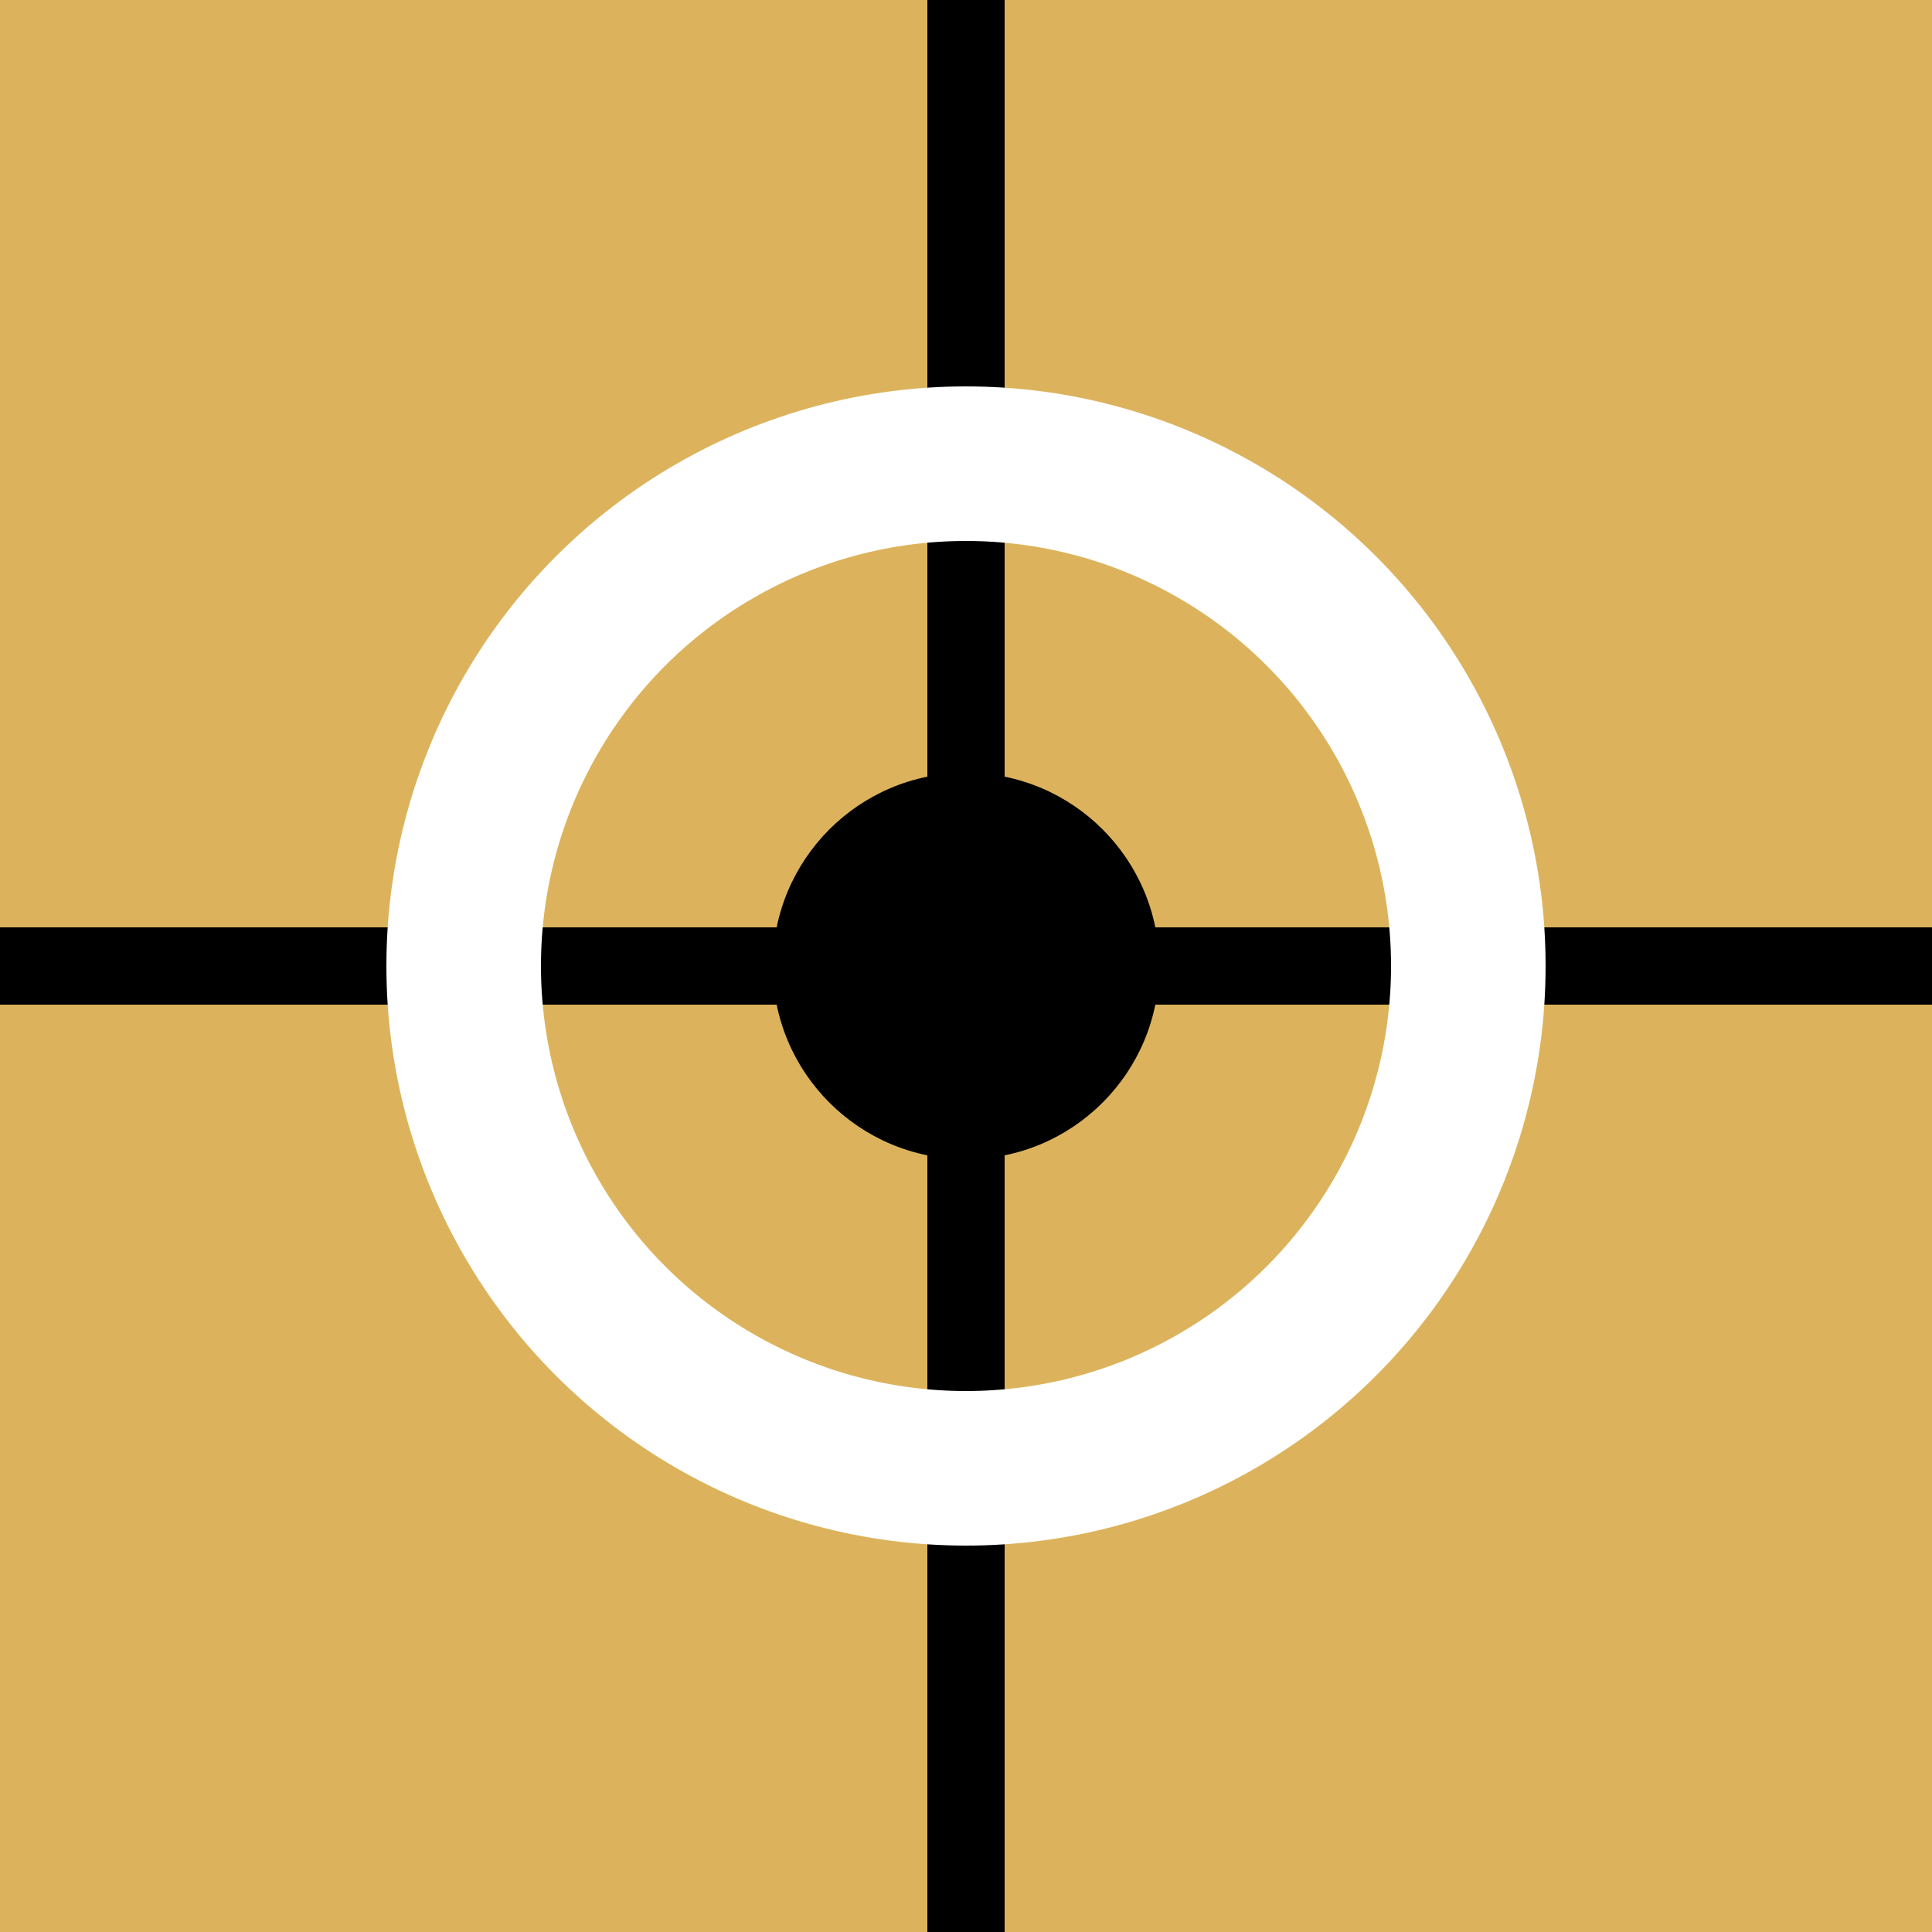 <?xml version="1.0" encoding="UTF-8" standalone="no"?>
<svg
   xmlns:dc="http://purl.org/dc/elements/1.1/"
   xmlns:cc="http://creativecommons.org/ns#"
   xmlns:rdf="http://www.w3.org/1999/02/22-rdf-syntax-ns#"
   xmlns:svg="http://www.w3.org/2000/svg"
   xmlns="http://www.w3.org/2000/svg"
   xmlns:sodipodi="http://sodipodi.sourceforge.net/DTD/sodipodi-0.dtd"
   xmlns:inkscape="http://www.inkscape.org/namespaces/inkscape"
   width="500"
   height="500"
   id="svg3001"
   version="1.1"
   inkscape:version="0.48.4 r9939"
   sodipodi:docname="Go_-cb.svg">
  <defs
     id="defs3013" />
  <sodipodi:namedview
     pagecolor="#ffffff"
     bordercolor="#666666"
     borderopacity="1"
     objecttolerance="10"
     gridtolerance="10"
     guidetolerance="10"
     inkscape:pageopacity="0"
     inkscape:pageshadow="2"
     inkscape:window-width="779"
     inkscape:window-height="480"
     id="namedview3011"
     showgrid="false"
     inkscape:zoom="0.472"
     inkscape:cx="250"
     inkscape:cy="250"
     inkscape:window-x="0"
     inkscape:window-y="0"
     inkscape:window-maximized="0"
     inkscape:current-layer="svg3001" />
  <rect
     width="500"
     height="500"
     fill="#DCB35C"
     id="rect3003" />
  <circle
     fill="#000"
     cx="250"
     cy="250"
     r="50"
     id="circle3005" />
  <path
     stroke="#000"
     stroke-width="20"
     d="M0,250H500M250,0V500"
     id="path3007" />
  <circle
     stroke="red"
     stroke-width="40"
     fill="none"
     cx="250"
     cy="250"
     r="130"
     id="circle3009"
     style="stroke:#ffffff;stroke-opacity:1" />
</svg>

